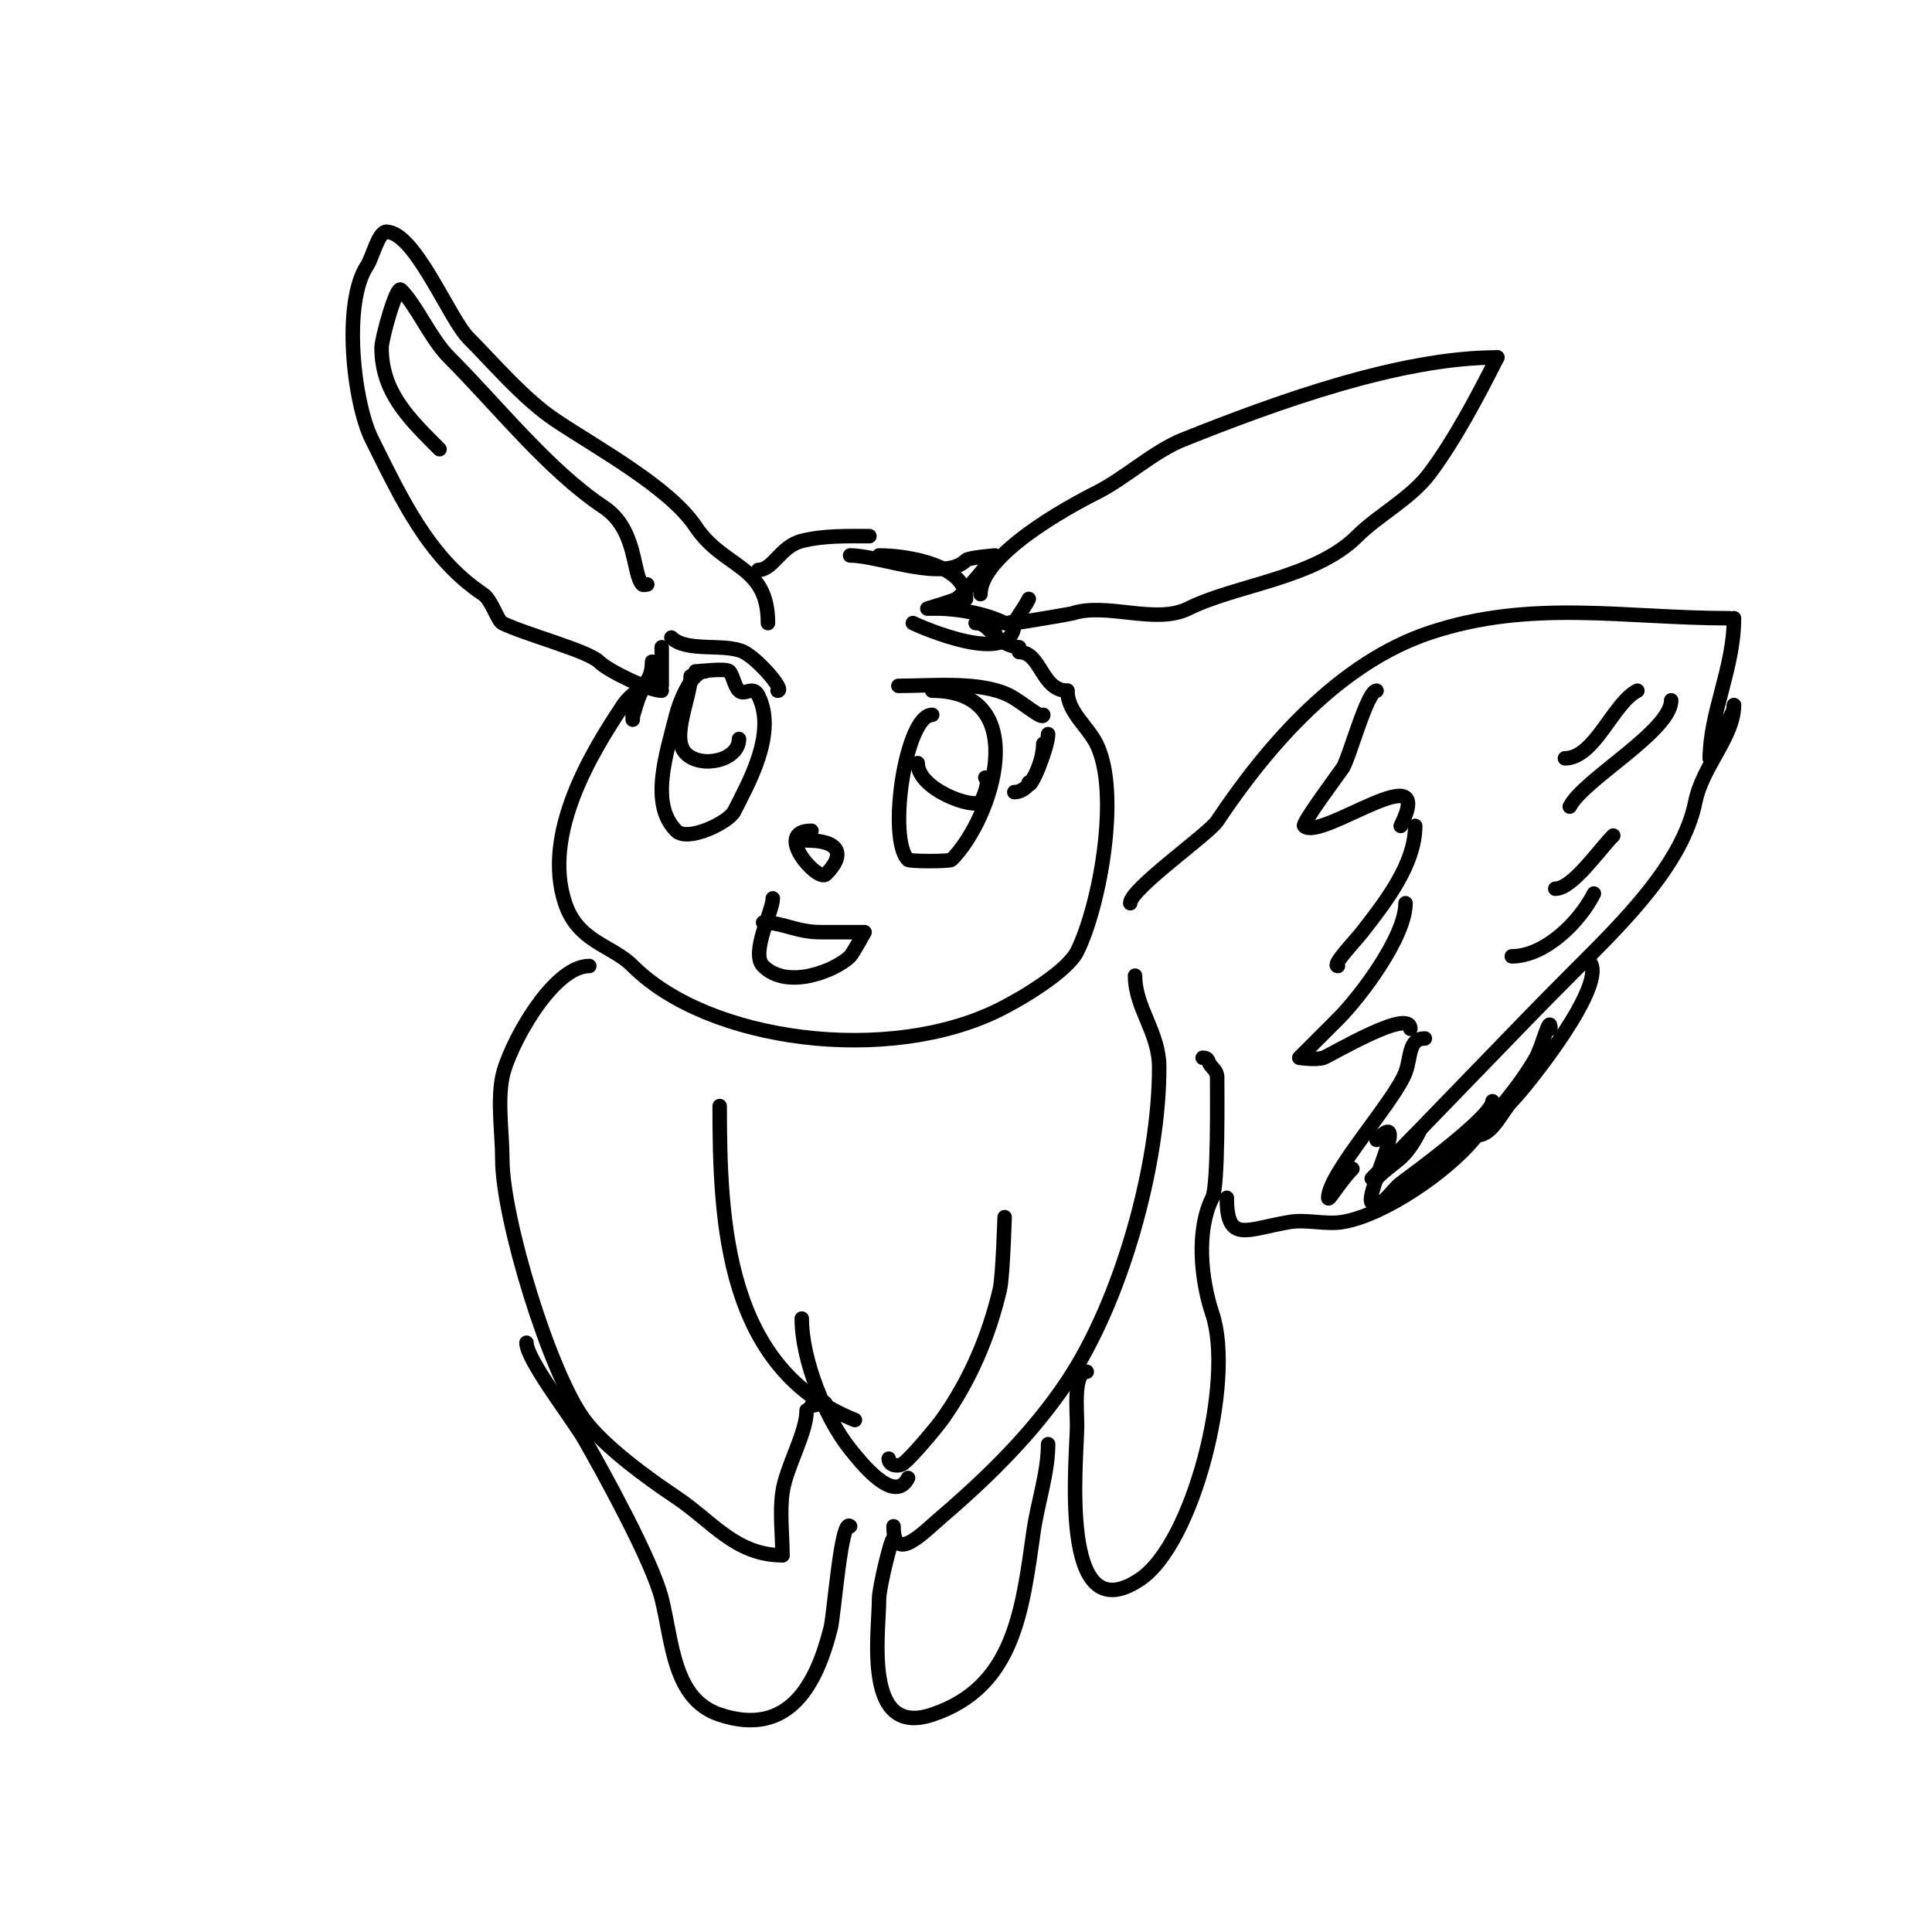 <svg viewBox='0 0 400 400' version='1.1' xmlns='http://www.w3.org/2000/svg' xmlns:xlink='http://www.w3.org/1999/xlink'><g fill='none' stroke='#000000' stroke-width='3' stroke-linecap='round' stroke-linejoin='round'><path d='M135,137c0,5.361 -3.682,5.523 -6,9c-6.393,9.589 -16.83,26.511 -12,41c2.692,8.075 9.633,8.633 14,13c15.71,15.71 52.929,20.535 76,9c4.572,-2.286 13.94,-7.879 16,-12c4.674,-9.348 9.026,-32.947 4,-43c-1.832,-3.664 -6,-6.616 -6,-11'/><path d='M221,143c-5.386,0 -5.446,-8 -10,-8'/><path d='M211,134c-1.411,0 -5,-1.472 -5,-3'/><path d='M206,131c-1.398,0 -1.663,-2 -4,-2'/><path d='M159,129c0,-12.222 -9.104,-11.155 -15,-20c-5.379,-8.069 -20.138,-16.092 -29,-22c-6.564,-4.376 -13.05,-12.05 -18,-17c-3.988,-3.988 -11.098,-22 -17,-22'/><path d='M80,48c-1.705,0 -2.863,5.295 -4,7c-5.094,7.641 -2.848,28.303 1,36c6.111,12.222 11.726,24.484 23,32c1.804,1.203 2.994,5.497 4,6c4.599,2.299 17.736,5.736 20,8c1.924,1.924 10.465,6 13,6'/><path d='M137,143'/><path d='M137,142c0,-2.667 0,-5.333 0,-8'/><path d='M203,123c0,-8.083 17.98,-17.99 24,-21c5.906,-2.953 11.804,-8.522 18,-11c18.898,-7.559 44.728,-17 65,-17'/><path d='M310,74c-3.816,7.633 -8.845,17.127 -14,24c-3.897,5.196 -10.697,8.697 -15,13c-8.745,8.745 -25.162,10.081 -35,15c-6.726,3.363 -16.933,-1.356 -24,1c-0.374,0.125 -12.047,2.094 -12,2c0.969,-1.939 1.98,-2.959 3,-5'/><path d='M200,124c0,-6.913 -11.861,-9 -18,-9'/><path d='M176,115c6.039,0 19.402,5.598 24,1c0.575,-0.575 6,-1 6,-1c0,0 -6.258,7.839 -8,9c-0.545,0.363 -6,2 -6,2c0,0 1.333,0 2,0c4.523,0 10.221,1.11 14,3c0.596,0.298 2,-0.667 2,0c0,9.347 -19.511,0.744 -21,0'/><path d='M180,111c-4.758,0 -9.43,-0.142 -14,1c-4.462,1.115 -5.905,6 -9,6'/><path d='M122,200c-7.685,0 -16.754,16.77 -18,23c-1.041,5.203 0,11.742 0,17c0,12.245 9.842,44.455 17,54c4.156,5.541 13.016,12.011 19,16c7.407,4.938 12.266,12 22,12'/><path d='M162,322c0,-4.133 -0.588,-8.886 0,-13c0.762,-5.336 5,-12.246 5,-17'/><path d='M168,291'/><path d='M168,291c1.69,0 3,-1.388 3,0'/><path d='M235,202c0,6.725 5,11.675 5,19c0,20.304 -7.858,48.286 -19,65c-7.066,10.599 -16.341,19.721 -26,28c-3.969,3.402 -10,9.886 -10,2'/><path d='M208,252c0,-0.414 -0.356,12.264 -1,15c-2.286,9.715 -6.191,18.867 -12,27c-0.661,0.925 -6.008,7.506 -8,9c-0.961,0.721 -3,0.479 -3,-1'/><path d='M149,229c0,24.435 1.326,54.33 28,65'/><path d='M166,273c0,8.586 4.866,20.582 10,27c2.01,2.513 9.149,11.703 12,6'/><path d='M109,278c0,3.504 9.663,15.91 12,20c4.07,7.122 14.065,25.26 16,33c2.228,8.912 2.361,20.787 12,24c14.526,4.842 20.155,-6.619 23,-18c0.683,-2.731 2.152,-22.848 4,-21'/><path d='M185,319c0,-2.655 -3,9.581 -3,12c0,7.168 -3.417,28.806 11,24c16.997,-5.666 18.655,-21.582 21,-38c0.846,-5.919 3,-12.092 3,-18'/><path d='M225,284c-2.828,0 -2,8.15 -2,11c0,6.83 -4.055,43.37 13,32c11.066,-7.377 19.644,-41.069 15,-55c-2.409,-7.227 -3.349,-17.303 0,-24c1.247,-2.494 1,-21.969 1,-25c0,-0.745 -0.473,-1.473 -1,-2c-1.152,-1.152 -0.519,-2 -2,-2'/><path d='M234,187c0,-2.959 16.195,-14.292 18,-17c10.651,-15.976 25.458,-32.819 44,-39c21.068,-7.023 40.435,-3 62,-3'/><path d='M359,128'/><path d='M359,128c0,10.295 -5,19.622 -5,29'/><path d='M354,157c0,-3.968 5,-7.989 5,-11'/><path d='M359,146c0,6.503 -6.529,12.647 -8,20c-2.591,12.956 -15.16,25.16 -25,35c-13.989,13.989 -27.898,28.898 -42,43'/><path d='M285,244c3.949,-3.949 5.757,-3.514 9,-10'/><path d='M329,199c4.356,4.356 -13.148,26.148 -16,29c-1.922,1.922 -3.991,7 -7,7'/><path d='M321,213c0,-3.31 -1.767,3.842 -3,6c-3.494,6.114 -8.46,11.552 -13,17c-5.389,6.467 -18.28,15.547 -27,17c-3.568,0.595 -7.432,-0.595 -11,0c-8.946,1.491 -13,4.56 -13,-5'/><path d='M285,143c-1.951,0 -5.662,13.993 -7,16c-0.617,0.925 -8.502,11.498 -8,12c3.363,3.363 27.759,-15.517 20,0'/><path d='M293,171c0,8.006 -6.305,15.963 -11,22c-1.337,1.719 -6.419,7 -5,7'/><path d='M291,187c0,6.857 -9.14,19.14 -14,24c-2.667,2.667 -8,8 -8,8c0,0 3.419,0.527 5,0c1.398,-0.466 18,-10.476 18,-6'/><path d='M295,215c-3.455,0 -2.831,3.882 -4,7c-2.237,5.965 -16,20.989 -16,26c0,0.471 0.717,-0.623 1,-1c1.281,-1.708 2.491,-3.491 4,-5'/><path d='M285,236c7.272,-7.272 -2.52,11.48 -1,13c1.7,1.7 4.077,-2.558 6,-4c3.193,-2.395 19,-13.951 19,-17'/><path d='M339,143c-5.003,2.502 -8.813,14 -15,14'/><path d='M346,145c0,6.313 -18.217,16.435 -21,22'/><path d='M334,173c-3.005,3.005 -8.415,11 -12,11'/><path d='M330,185c-2.911,5.822 -10.106,13 -17,13'/><path d='M193,148c-5.532,0 -9.32,25.68 -5,30c0.374,0.374 8.626,0.374 9,0c8.556,-8.556 16.955,-35 -4,-35'/><path d='M146,139c-2.929,0 -5.401,6.604 -6,9c-2.033,8.133 -5.567,18.433 0,24c2.411,2.411 10.893,-1.786 12,-4c2.864,-5.729 8.937,-16.126 5,-24c-1.099,-2.198 -2.888,0.112 -4,-1c-0.986,-0.986 -1.271,-3.271 -2,-4c-0.707,-0.707 -5.889,0 -7,0'/><path d='M143,140c0,4.406 -4.227,12.773 -1,16c3.199,3.199 11,1.447 11,-3'/><path d='M190,158c0,5.399 11.458,9.542 13,8c0.664,-0.664 2.064,-5 1,-5'/><path d='M167,174c6.942,0 8.033,2.967 4,7c-1.706,1.706 -11.092,-9 -3,-9'/><path d='M158,191c4.233,0 6.886,2 12,2c0.748,0 9,0 9,0c0,0 -2.452,4.452 -3,5c-2.841,2.841 -12.912,7.088 -18,2c-2.665,-2.665 2,-11.369 2,-14'/><path d='M139,132c3.14,3.14 11.158,1.079 15,3c2.914,1.457 8.613,8 7,8'/><path d='M186,142c7.177,0 16.94,-1.03 23,2c2.522,1.261 7,5.23 7,4'/><path d='M217,152c0,2.792 -4,12.427 -4,10'/><path d='M216,154c0,3.344 -2.241,10 -6,10'/><path d='M135,141c-2.591,0 -4,8.419 -4,7'/><path d='M133,142c-1.451,0 -2,5.159 -2,7'/><path d='M134,121c-0.333,0 -0.764,0.236 -1,0c-2.069,-2.069 -1.039,-11.359 -8,-16c-11.538,-7.692 -22.022,-21.022 -32,-31c-3.847,-3.847 -6.691,-10.691 -10,-14c-0.941,-0.941 -4,10.099 -4,12c0,9.232 5.671,14.671 12,21'/></g>
</svg>